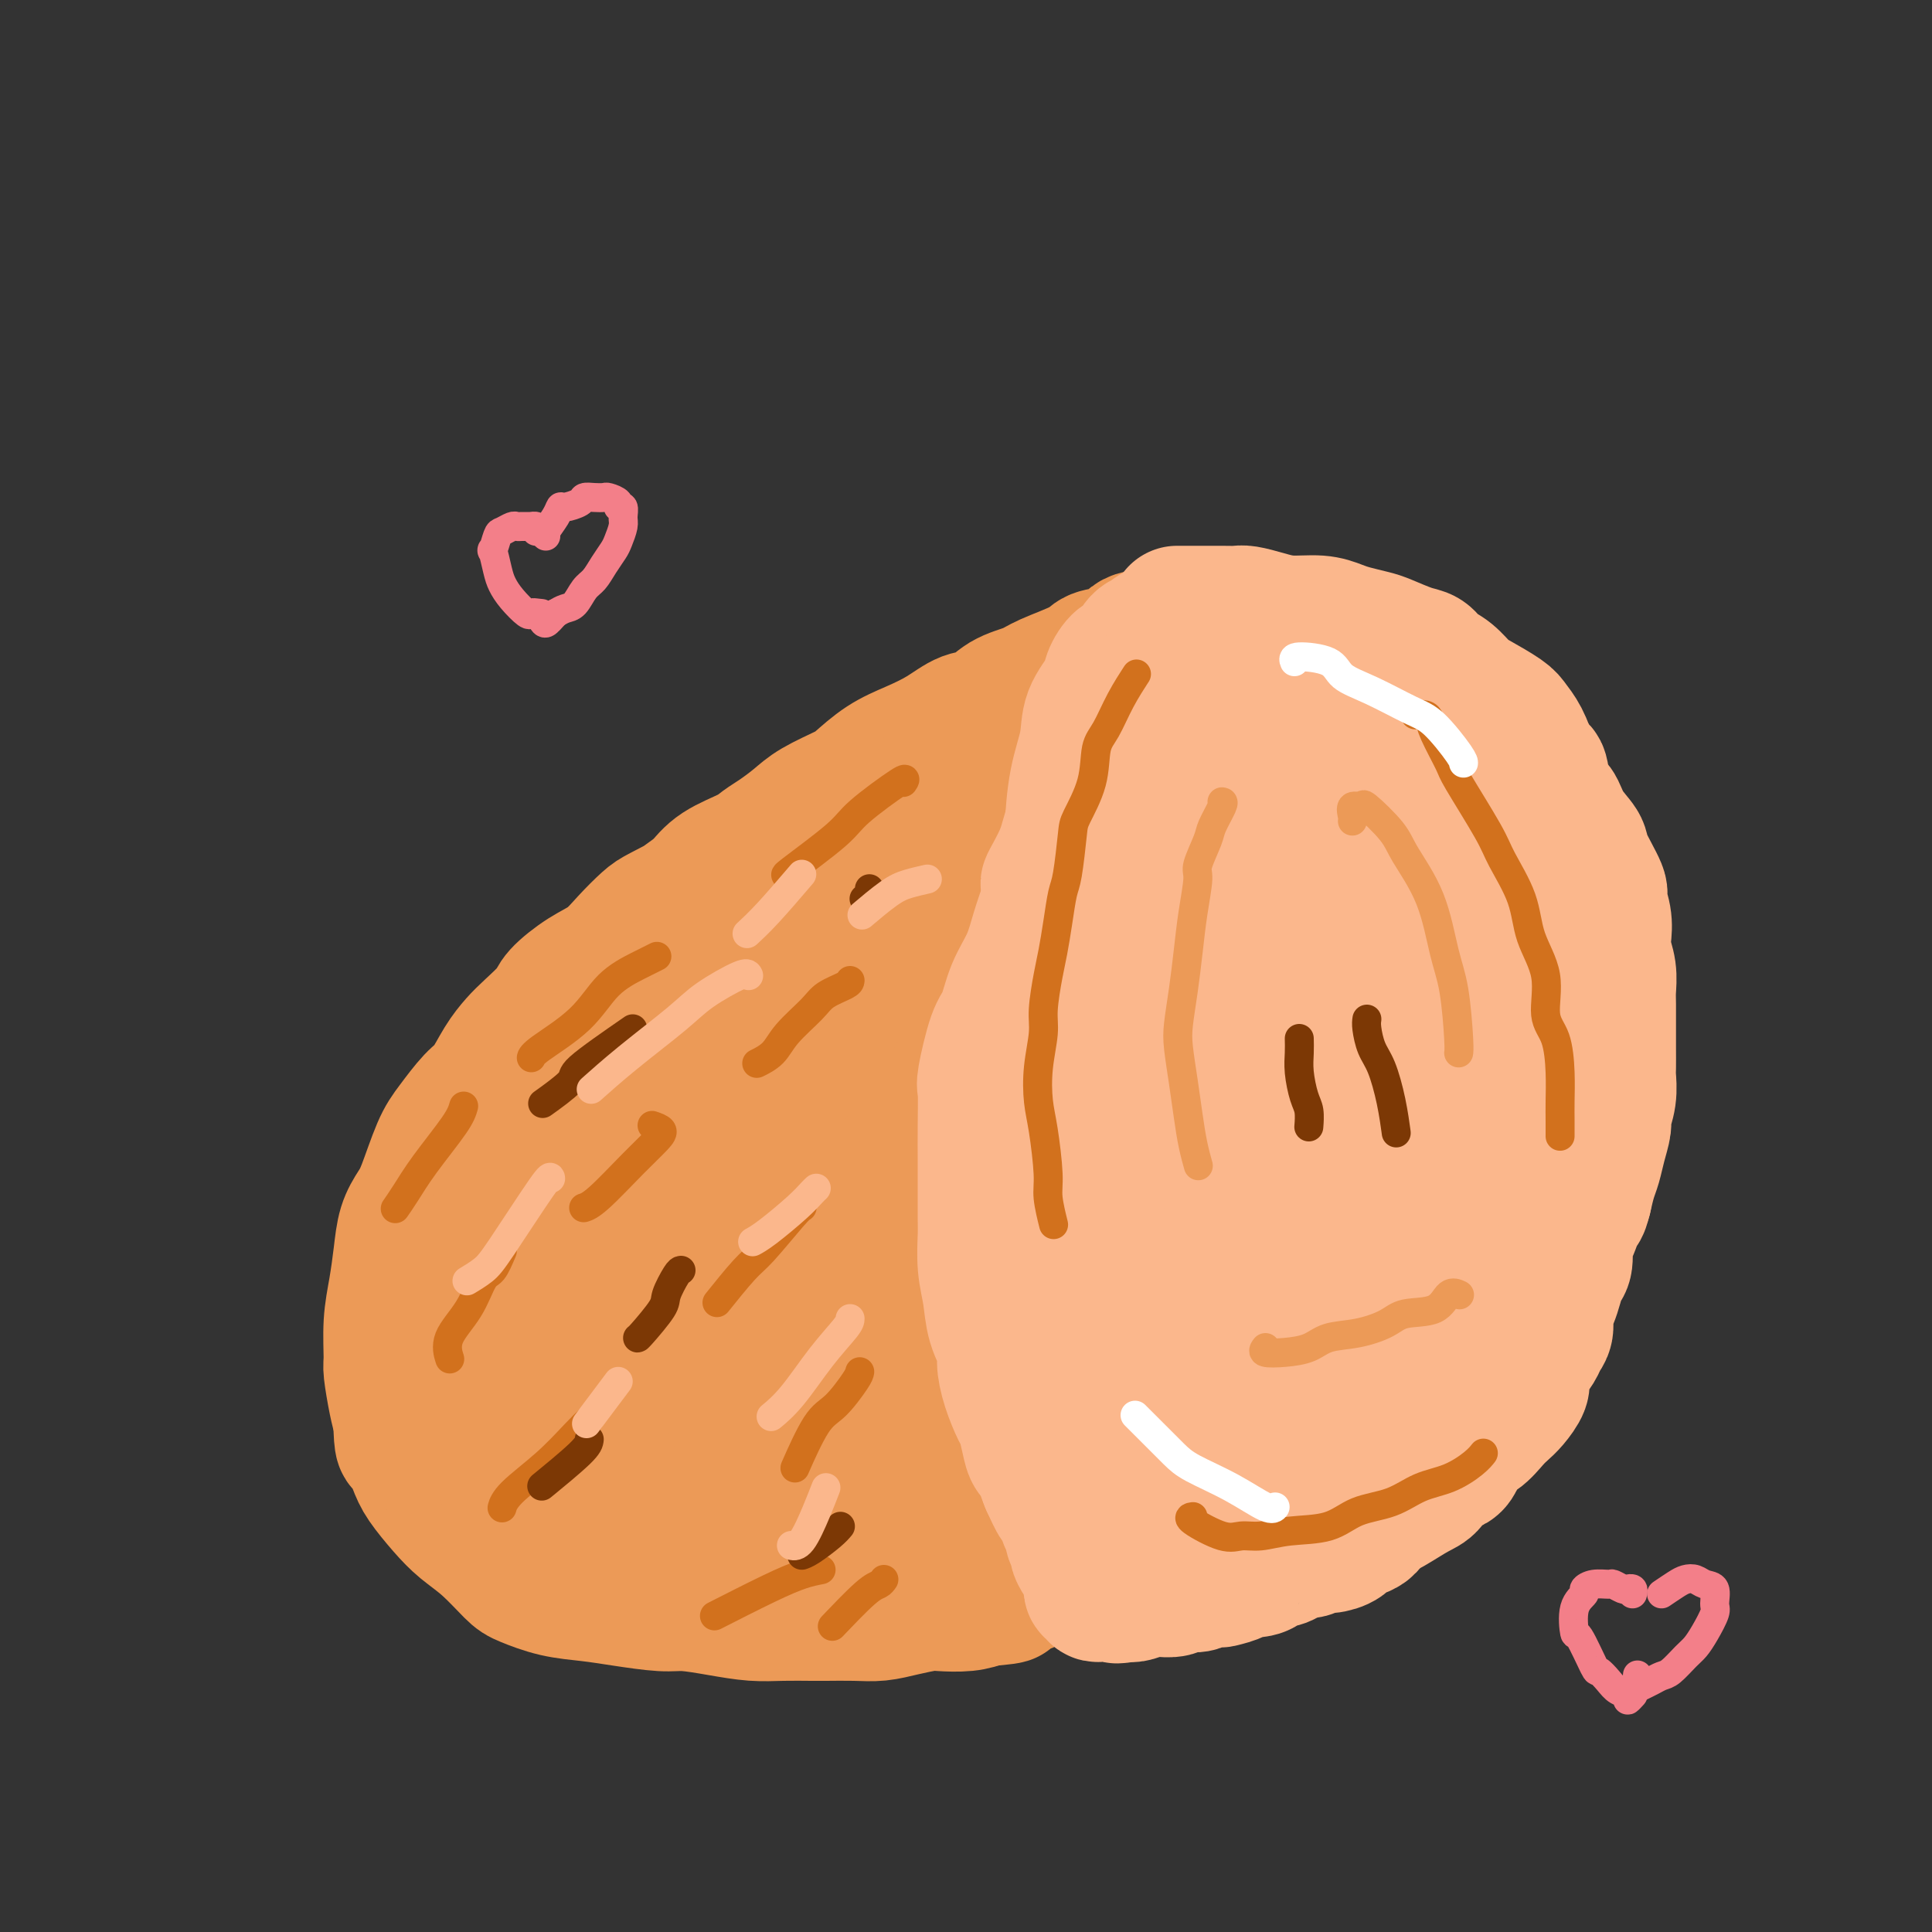 <svg viewBox='0 0 400 400' version='1.1' xmlns='http://www.w3.org/2000/svg' xmlns:xlink='http://www.w3.org/1999/xlink'><rect x="0" y="0" width="400" height="400" fill="#333333" stroke="none"/><g fill='none' stroke='#FBB78C' stroke-width='28' stroke-linecap='round' stroke-linejoin='round'><path d='M281,153c0.111,0.003 0.222,0.006 0,0c-0.222,-0.006 -0.777,-0.022 -1,0c-0.223,0.022 -0.112,0.081 -1,0c-0.888,-0.081 -2.773,-0.301 -4,0c-1.227,0.301 -1.796,1.122 -3,2c-1.204,0.878 -3.042,1.811 -5,3c-1.958,1.189 -4.035,2.634 -5,4c-0.965,1.366 -0.818,2.653 -2,4c-1.182,1.347 -3.694,2.756 -6,5c-2.306,2.244 -4.407,5.325 -6,8c-1.593,2.675 -2.678,4.946 -4,8c-1.322,3.054 -2.881,6.891 -4,10c-1.119,3.109 -1.799,5.490 -3,9c-1.201,3.510 -2.922,8.148 -4,12c-1.078,3.852 -1.511,6.918 -2,10c-0.489,3.082 -1.033,6.181 -1,10c0.033,3.819 0.643,8.360 1,11c0.357,2.640 0.462,3.379 1,6c0.538,2.621 1.509,7.123 3,11c1.491,3.877 3.503,7.130 5,10c1.497,2.870 2.478,5.357 4,8c1.522,2.643 3.583,5.440 5,7c1.417,1.560 2.189,1.881 4,3c1.811,1.119 4.660,3.034 7,4c2.340,0.966 4.170,0.983 6,1'/><path d='M266,299c4.237,1.099 6.329,-0.155 9,-1c2.671,-0.845 5.920,-1.283 8,-2c2.080,-0.717 2.991,-1.714 5,-3c2.009,-1.286 5.117,-2.861 8,-5c2.883,-2.139 5.540,-4.843 8,-7c2.460,-2.157 4.723,-3.767 7,-6c2.277,-2.233 4.570,-5.089 6,-7c1.430,-1.911 1.998,-2.877 3,-5c1.002,-2.123 2.437,-5.403 4,-9c1.563,-3.597 3.254,-7.513 4,-11c0.746,-3.487 0.549,-6.546 1,-10c0.451,-3.454 1.552,-7.302 2,-10c0.448,-2.698 0.244,-4.244 0,-7c-0.244,-2.756 -0.528,-6.720 -1,-10c-0.472,-3.280 -1.130,-5.876 -2,-9c-0.870,-3.124 -1.951,-6.776 -3,-10c-1.049,-3.224 -2.067,-6.021 -3,-8c-0.933,-1.979 -1.780,-3.140 -3,-5c-1.220,-1.860 -2.811,-4.420 -5,-7c-2.189,-2.580 -4.974,-5.179 -7,-7c-2.026,-1.821 -3.291,-2.864 -5,-4c-1.709,-1.136 -3.860,-2.366 -5,-3c-1.140,-0.634 -1.268,-0.671 -2,-1c-0.732,-0.329 -2.066,-0.951 -3,-1c-0.934,-0.049 -1.467,0.476 -2,1'/><path d='M290,152c-2.849,-1.166 -1.470,-0.080 -1,1c0.470,1.080 0.033,2.155 0,3c-0.033,0.845 0.339,1.459 1,3c0.661,1.541 1.610,4.008 2,8c0.390,3.992 0.222,9.509 0,13c-0.222,3.491 -0.498,4.957 -2,12c-1.502,7.043 -4.230,19.662 -6,27c-1.770,7.338 -2.580,9.393 -4,14c-1.420,4.607 -3.448,11.764 -5,17c-1.552,5.236 -2.626,8.550 -3,11c-0.374,2.450 -0.048,4.035 -2,6c-1.952,1.965 -6.182,4.310 -8,5c-1.818,0.690 -1.225,-0.275 -2,-2c-0.775,-1.725 -2.919,-4.212 -4,-9c-1.081,-4.788 -1.098,-11.879 -1,-16c0.098,-4.121 0.313,-5.274 2,-12c1.687,-6.726 4.847,-19.025 7,-26c2.153,-6.975 3.298,-8.627 5,-12c1.702,-3.373 3.961,-8.469 5,-11c1.039,-2.531 0.858,-2.498 1,-3c0.142,-0.502 0.607,-1.538 0,2c-0.607,3.538 -2.286,11.649 -3,17c-0.714,5.351 -0.461,7.941 -1,14c-0.539,6.059 -1.868,15.588 -3,23c-1.132,7.412 -2.066,12.706 -3,18'/><path d='M265,255c-1.952,14.165 -1.833,12.579 -2,13c-0.167,0.421 -0.620,2.849 -1,4c-0.380,1.151 -0.688,1.026 -1,-1c-0.312,-2.026 -0.628,-5.952 -1,-13c-0.372,-7.048 -0.801,-17.218 -1,-24c-0.199,-6.782 -0.168,-10.174 2,-18c2.168,-7.826 6.475,-20.084 9,-26c2.525,-5.916 3.270,-5.489 5,-7c1.730,-1.511 4.447,-4.960 6,-5c1.553,-0.040 1.943,3.330 2,6c0.057,2.670 -0.220,4.640 -1,13c-0.780,8.360 -2.063,23.109 -3,32c-0.937,8.891 -1.526,11.923 -2,17c-0.474,5.077 -0.832,12.199 -1,17c-0.168,4.801 -0.147,7.279 0,9c0.147,1.721 0.419,2.683 1,2c0.581,-0.683 1.472,-3.013 2,-7c0.528,-3.987 0.692,-9.632 2,-15c1.308,-5.368 3.760,-10.459 6,-16c2.240,-5.541 4.268,-11.532 6,-15c1.732,-3.468 3.169,-4.413 4,-5c0.831,-0.587 1.058,-0.817 1,1c-0.058,1.817 -0.400,5.682 -2,11c-1.600,5.318 -4.457,12.091 -6,18c-1.543,5.909 -1.771,10.955 -2,16'/><path d='M288,262c-1.656,8.832 -1.297,7.913 -1,9c0.297,1.087 0.533,4.179 1,6c0.467,1.821 1.166,2.372 2,1c0.834,-1.372 1.802,-4.665 3,-10c1.198,-5.335 2.625,-12.712 4,-18c1.375,-5.288 2.699,-8.487 4,-13c1.301,-4.513 2.581,-10.341 4,-14c1.419,-3.659 2.978,-5.150 4,-6c1.022,-0.850 1.507,-1.059 1,2c-0.507,3.059 -2.005,9.385 -3,14c-0.995,4.615 -1.486,7.520 -2,13c-0.514,5.480 -1.051,13.535 -1,17c0.051,3.465 0.692,2.341 1,2c0.308,-0.341 0.285,0.102 1,-3c0.715,-3.102 2.168,-9.749 3,-15c0.832,-5.251 1.042,-9.106 1,-16c-0.042,-6.894 -0.335,-16.825 -1,-25c-0.665,-8.175 -1.703,-14.593 -2,-19c-0.297,-4.407 0.148,-6.804 0,-8c-0.148,-1.196 -0.888,-1.191 -1,-1c-0.112,0.191 0.404,0.568 0,6c-0.404,5.432 -1.727,15.920 -2,22c-0.273,6.080 0.503,7.752 1,11c0.497,3.248 0.713,8.071 1,11c0.287,2.929 0.643,3.965 1,5'/><path d='M307,233c0.502,4.254 0.257,1.390 0,-1c-0.257,-2.390 -0.527,-4.307 -1,-8c-0.473,-3.693 -1.150,-9.161 -2,-15c-0.850,-5.839 -1.873,-12.048 -2,-17c-0.127,-4.952 0.642,-8.649 1,-11c0.358,-2.351 0.304,-3.358 1,-5c0.696,-1.642 2.140,-3.918 3,-4c0.860,-0.082 1.134,2.030 1,5c-0.134,2.970 -0.678,6.800 -1,12c-0.322,5.200 -0.422,11.772 -1,16c-0.578,4.228 -1.634,6.112 -3,10c-1.366,3.888 -3.043,9.781 -4,13c-0.957,3.219 -1.195,3.763 -2,5c-0.805,1.237 -2.176,3.166 -4,4c-1.824,0.834 -4.100,0.572 -5,0c-0.900,-0.572 -0.423,-1.454 -1,-3c-0.577,-1.546 -2.206,-3.754 -3,-6c-0.794,-2.246 -0.752,-4.528 -1,-8c-0.248,-3.472 -0.785,-8.135 -1,-10c-0.215,-1.865 -0.107,-0.933 0,0'/><path d='M278,151c-0.296,-0.884 -0.592,-1.767 -1,-2c-0.408,-0.233 -0.927,0.185 -1,0c-0.073,-0.185 0.300,-0.975 0,-1c-0.300,-0.025 -1.271,0.713 -2,1c-0.729,0.287 -1.214,0.123 -2,0c-0.786,-0.123 -1.872,-0.203 -3,0c-1.128,0.203 -2.299,0.691 -3,1c-0.701,0.309 -0.931,0.440 -2,1c-1.069,0.560 -2.977,1.548 -4,2c-1.023,0.452 -1.160,0.368 -2,1c-0.840,0.632 -2.383,1.980 -4,3c-1.617,1.020 -3.306,1.711 -5,3c-1.694,1.289 -3.391,3.174 -5,5c-1.609,1.826 -3.128,3.591 -4,5c-0.872,1.409 -1.096,2.460 -2,4c-0.904,1.540 -2.488,3.569 -4,6c-1.512,2.431 -2.950,5.263 -4,7c-1.050,1.737 -1.710,2.378 -3,5c-1.290,2.622 -3.209,7.224 -4,10c-0.791,2.776 -0.455,3.724 -1,6c-0.545,2.276 -1.971,5.878 -3,9c-1.029,3.122 -1.662,5.764 -2,8c-0.338,2.236 -0.382,4.068 -1,7c-0.618,2.932 -1.809,6.966 -3,11'/><path d='M213,243c-1.548,7.056 -0.419,4.196 0,5c0.419,0.804 0.128,5.272 0,9c-0.128,3.728 -0.094,6.716 0,9c0.094,2.284 0.247,3.866 1,6c0.753,2.134 2.105,4.822 3,7c0.895,2.178 1.333,3.847 2,6c0.667,2.153 1.564,4.790 3,7c1.436,2.210 3.411,3.994 5,5c1.589,1.006 2.793,1.236 4,2c1.207,0.764 2.418,2.062 4,3c1.582,0.938 3.536,1.516 5,2c1.464,0.484 2.437,0.874 4,1c1.563,0.126 3.715,-0.011 5,0c1.285,0.011 1.703,0.172 3,0c1.297,-0.172 3.473,-0.676 5,-1c1.527,-0.324 2.405,-0.468 3,-1c0.595,-0.532 0.908,-1.451 2,-2c1.092,-0.549 2.963,-0.728 4,-1c1.037,-0.272 1.241,-0.637 2,-1c0.759,-0.363 2.072,-0.723 3,-1c0.928,-0.277 1.470,-0.472 2,-1c0.530,-0.528 1.049,-1.389 2,-2c0.951,-0.611 2.333,-0.972 3,-1c0.667,-0.028 0.619,0.278 1,0c0.381,-0.278 1.190,-1.139 2,-2'/><path d='M281,292c4.672,-2.194 1.851,-1.180 1,-1c-0.851,0.180 0.266,-0.473 1,-1c0.734,-0.527 1.084,-0.928 1,-1c-0.084,-0.072 -0.603,0.184 -1,1c-0.397,0.816 -0.672,2.194 -1,3c-0.328,0.806 -0.709,1.042 -1,1c-0.291,-0.042 -0.493,-0.362 -1,0c-0.507,0.362 -1.320,1.406 -2,2c-0.680,0.594 -1.229,0.736 -2,1c-0.771,0.264 -1.765,0.648 -3,1c-1.235,0.352 -2.711,0.672 -4,1c-1.289,0.328 -2.393,0.663 -4,1c-1.607,0.337 -3.719,0.675 -5,1c-1.281,0.325 -1.732,0.638 -2,1c-0.268,0.362 -0.355,0.773 -1,1c-0.645,0.227 -1.850,0.271 -3,0c-1.150,-0.271 -2.245,-0.857 -3,-1c-0.755,-0.143 -1.172,0.158 -2,0c-0.828,-0.158 -2.069,-0.773 -3,-1c-0.931,-0.227 -1.552,-0.065 -2,0c-0.448,0.065 -0.724,0.032 -1,0'/><path d='M243,301c-2.667,-0.067 -2.334,0.766 -3,1c-0.666,0.234 -2.332,-0.130 -4,0c-1.668,0.130 -3.337,0.756 -4,1c-0.663,0.244 -0.319,0.107 -1,0c-0.681,-0.107 -2.388,-0.183 -3,0c-0.612,0.183 -0.131,0.627 0,1c0.131,0.373 -0.089,0.676 0,1c0.089,0.324 0.488,0.669 1,1c0.512,0.331 1.139,0.649 2,1c0.861,0.351 1.957,0.735 3,1c1.043,0.265 2.032,0.413 3,1c0.968,0.587 1.914,1.615 3,2c1.086,0.385 2.313,0.129 3,0c0.687,-0.129 0.834,-0.129 2,0c1.166,0.129 3.350,0.386 5,0c1.650,-0.386 2.765,-1.417 4,-2c1.235,-0.583 2.589,-0.720 4,-1c1.411,-0.280 2.879,-0.704 4,-1c1.121,-0.296 1.893,-0.464 3,-1c1.107,-0.536 2.547,-1.439 4,-2c1.453,-0.561 2.920,-0.780 4,-1c1.080,-0.220 1.774,-0.440 3,-1c1.226,-0.560 2.984,-1.458 4,-2c1.016,-0.542 1.290,-0.726 2,-1c0.710,-0.274 1.855,-0.637 3,-1'/><path d='M285,298c5.953,-2.402 3.337,-1.905 3,-2c-0.337,-0.095 1.605,-0.780 3,-2c1.395,-1.220 2.241,-2.973 3,-4c0.759,-1.027 1.430,-1.328 2,-2c0.570,-0.672 1.040,-1.715 2,-3c0.960,-1.285 2.411,-2.812 3,-4c0.589,-1.188 0.318,-2.036 1,-3c0.682,-0.964 2.318,-2.043 3,-3c0.682,-0.957 0.411,-1.792 1,-3c0.589,-1.208 2.038,-2.791 3,-4c0.962,-1.209 1.439,-2.046 2,-3c0.561,-0.954 1.208,-2.025 2,-3c0.792,-0.975 1.730,-1.855 2,-3c0.270,-1.145 -0.128,-2.554 0,-4c0.128,-1.446 0.782,-2.927 1,-5c0.218,-2.073 -0.000,-4.738 0,-6c0.000,-1.262 0.219,-1.121 0,-3c-0.219,-1.879 -0.874,-5.779 -1,-8c-0.126,-2.221 0.279,-2.764 0,-4c-0.279,-1.236 -1.241,-3.164 -2,-5c-0.759,-1.836 -1.314,-3.580 -2,-5c-0.686,-1.420 -1.504,-2.515 -2,-4c-0.496,-1.485 -0.672,-3.361 -1,-4c-0.328,-0.639 -0.808,-0.040 -1,0c-0.192,0.040 -0.096,-0.480 0,-1'/><path d='M307,210c-0.994,-2.972 0.521,-0.900 1,0c0.479,0.900 -0.078,0.630 0,1c0.078,0.370 0.792,1.379 1,2c0.208,0.621 -0.089,0.854 0,1c0.089,0.146 0.563,0.206 1,1c0.437,0.794 0.837,2.321 1,3c0.163,0.679 0.090,0.511 0,2c-0.090,1.489 -0.196,4.636 0,6c0.196,1.364 0.693,0.947 1,2c0.307,1.053 0.422,3.578 1,6c0.578,2.422 1.619,4.741 2,6c0.381,1.259 0.102,1.458 0,3c-0.102,1.542 -0.027,4.427 0,6c0.027,1.573 0.007,1.835 0,3c-0.007,1.165 -0.001,3.235 0,5c0.001,1.765 -0.003,3.227 0,4c0.003,0.773 0.012,0.859 0,2c-0.012,1.141 -0.045,3.339 0,5c0.045,1.661 0.167,2.784 0,4c-0.167,1.216 -0.624,2.523 -1,4c-0.376,1.477 -0.670,3.122 -1,4c-0.330,0.878 -0.697,0.988 -1,2c-0.303,1.012 -0.543,2.926 -1,4c-0.457,1.074 -1.131,1.307 -2,2c-0.869,0.693 -1.935,1.847 -3,3'/><path d='M306,291c-2.008,3.497 -2.528,2.741 -3,3c-0.472,0.259 -0.896,1.533 -2,3c-1.104,1.467 -2.889,3.127 -4,4c-1.111,0.873 -1.547,0.959 -3,2c-1.453,1.041 -3.924,3.036 -6,4c-2.076,0.964 -3.757,0.897 -5,1c-1.243,0.103 -2.047,0.375 -4,1c-1.953,0.625 -5.056,1.604 -7,2c-1.944,0.396 -2.728,0.209 -4,0c-1.272,-0.209 -3.032,-0.441 -5,-1c-1.968,-0.559 -4.145,-1.447 -5,-2c-0.855,-0.553 -0.390,-0.772 -1,-1c-0.610,-0.228 -2.296,-0.466 -4,-1c-1.704,-0.534 -3.427,-1.364 -5,-2c-1.573,-0.636 -2.996,-1.076 -4,-2c-1.004,-0.924 -1.591,-2.331 -2,-3c-0.409,-0.669 -0.642,-0.600 -1,-1c-0.358,-0.400 -0.842,-1.270 -1,-2c-0.158,-0.730 0.009,-1.319 0,-2c-0.009,-0.681 -0.195,-1.452 0,-2c0.195,-0.548 0.770,-0.871 1,-1c0.230,-0.129 0.115,-0.065 0,0'/></g>
<g fill='none' stroke='#EC9A57' stroke-width='28' stroke-linecap='round' stroke-linejoin='round'><path d='M249,138c-0.235,-0.210 -0.471,-0.420 -1,0c-0.529,0.420 -1.353,1.468 -2,2c-0.647,0.532 -1.117,0.546 -2,1c-0.883,0.454 -2.180,1.346 -3,2c-0.820,0.654 -1.164,1.070 -2,2c-0.836,0.930 -2.166,2.375 -3,3c-0.834,0.625 -1.173,0.429 -2,1c-0.827,0.571 -2.141,1.909 -3,3c-0.859,1.091 -1.264,1.935 -2,3c-0.736,1.065 -1.802,2.350 -3,4c-1.198,1.650 -2.526,3.665 -3,5c-0.474,1.335 -0.092,1.992 -1,3c-0.908,1.008 -3.106,2.369 -4,4c-0.894,1.631 -0.485,3.534 -1,5c-0.515,1.466 -1.954,2.495 -3,4c-1.046,1.505 -1.698,3.486 -2,5c-0.302,1.514 -0.253,2.562 -1,4c-0.747,1.438 -2.289,3.265 -3,5c-0.711,1.735 -0.591,3.379 -1,5c-0.409,1.621 -1.349,3.220 -2,5c-0.651,1.780 -1.014,3.742 -1,5c0.014,1.258 0.406,1.811 0,3c-0.406,1.189 -1.609,3.012 -2,5c-0.391,1.988 0.031,4.139 0,6c-0.031,1.861 -0.516,3.430 -1,5'/><path d='M201,228c-0.558,4.910 0.047,5.186 0,6c-0.047,0.814 -0.745,2.165 -1,4c-0.255,1.835 -0.069,4.155 0,6c0.069,1.845 0.019,3.217 0,5c-0.019,1.783 -0.006,3.977 0,6c0.006,2.023 0.004,3.874 0,5c-0.004,1.126 -0.012,1.528 0,3c0.012,1.472 0.044,4.015 0,6c-0.044,1.985 -0.165,3.414 0,5c0.165,1.586 0.617,3.330 1,5c0.383,1.670 0.698,3.266 1,4c0.302,0.734 0.592,0.605 1,2c0.408,1.395 0.936,4.312 1,6c0.064,1.688 -0.334,2.145 0,3c0.334,0.855 1.402,2.107 2,3c0.598,0.893 0.728,1.428 1,2c0.272,0.572 0.688,1.180 1,2c0.312,0.820 0.521,1.850 1,3c0.479,1.150 1.227,2.420 2,3c0.773,0.580 1.572,0.470 2,1c0.428,0.530 0.485,1.700 1,2c0.515,0.300 1.489,-0.270 2,0c0.511,0.270 0.561,1.380 1,2c0.439,0.620 1.268,0.748 2,1c0.732,0.252 1.366,0.626 2,1'/><path d='M221,314c1.682,1.549 0.888,1.921 1,2c0.112,0.079 1.129,-0.136 2,0c0.871,0.136 1.596,0.621 2,1c0.404,0.379 0.487,0.651 1,1c0.513,0.349 1.457,0.774 2,1c0.543,0.226 0.685,0.253 1,0c0.315,-0.253 0.804,-0.787 1,-1c0.196,-0.213 0.098,-0.107 0,0'/><path d='M241,131c-1.948,0.365 -3.896,0.730 -5,1c-1.104,0.270 -1.363,0.446 -2,1c-0.637,0.554 -1.652,1.486 -3,2c-1.348,0.514 -3.028,0.612 -4,1c-0.972,0.388 -1.235,1.068 -3,2c-1.765,0.932 -5.030,2.118 -7,3c-1.970,0.882 -2.643,1.461 -4,2c-1.357,0.539 -3.397,1.040 -5,2c-1.603,0.960 -2.769,2.380 -4,3c-1.231,0.620 -2.525,0.439 -4,1c-1.475,0.561 -3.130,1.865 -5,3c-1.870,1.135 -3.957,2.103 -6,3c-2.043,0.897 -4.044,1.723 -6,3c-1.956,1.277 -3.867,3.003 -5,4c-1.133,0.997 -1.486,1.264 -3,2c-1.514,0.736 -4.187,1.940 -6,3c-1.813,1.060 -2.764,1.977 -4,3c-1.236,1.023 -2.757,2.153 -4,3c-1.243,0.847 -2.210,1.413 -3,2c-0.790,0.587 -1.405,1.197 -3,2c-1.595,0.803 -4.170,1.801 -6,3c-1.830,1.199 -2.915,2.600 -4,4'/><path d='M145,184c-6.577,4.599 -4.018,3.098 -4,3c0.018,-0.098 -2.503,1.207 -4,2c-1.497,0.793 -1.970,1.073 -3,2c-1.030,0.927 -2.616,2.501 -4,4c-1.384,1.499 -2.566,2.922 -4,4c-1.434,1.078 -3.122,1.810 -5,3c-1.878,1.190 -3.948,2.837 -5,4c-1.052,1.163 -1.086,1.841 -2,3c-0.914,1.159 -2.708,2.797 -4,4c-1.292,1.203 -2.082,1.970 -3,3c-0.918,1.030 -1.964,2.322 -3,4c-1.036,1.678 -2.063,3.741 -3,5c-0.937,1.259 -1.784,1.715 -3,3c-1.216,1.285 -2.802,3.398 -4,5c-1.198,1.602 -2.009,2.691 -3,5c-0.991,2.309 -2.163,5.837 -3,8c-0.837,2.163 -1.338,2.960 -2,4c-0.662,1.040 -1.484,2.324 -2,4c-0.516,1.676 -0.728,3.744 -1,6c-0.272,2.256 -0.606,4.701 -1,7c-0.394,2.299 -0.849,4.453 -1,7c-0.151,2.547 0.001,5.487 0,7c-0.001,1.513 -0.154,1.600 0,3c0.154,1.400 0.615,4.114 1,6c0.385,1.886 0.692,2.943 1,4'/><path d='M83,294c0.124,6.197 0.433,4.688 1,5c0.567,0.312 1.392,2.444 2,4c0.608,1.556 0.999,2.536 2,4c1.001,1.464 2.611,3.414 4,5c1.389,1.586 2.557,2.810 4,4c1.443,1.190 3.161,2.346 5,4c1.839,1.654 3.801,3.805 5,5c1.199,1.195 1.637,1.434 3,2c1.363,0.566 3.653,1.457 6,2c2.347,0.543 4.751,0.737 7,1c2.249,0.263 4.344,0.596 7,1c2.656,0.404 5.874,0.879 8,1c2.126,0.121 3.161,-0.111 5,0c1.839,0.111 4.481,0.566 7,1c2.519,0.434 4.914,0.848 7,1c2.086,0.152 3.863,0.041 6,0c2.137,-0.041 4.636,-0.014 6,0c1.364,0.014 1.594,0.014 3,0c1.406,-0.014 3.988,-0.042 6,0c2.012,0.042 3.455,0.156 5,0c1.545,-0.156 3.193,-0.580 5,-1c1.807,-0.420 3.773,-0.834 5,-1c1.227,-0.166 1.715,-0.083 3,0c1.285,0.083 3.367,0.167 5,0c1.633,-0.167 2.816,-0.583 4,-1'/><path d='M204,331c7.960,-0.639 3.858,-0.735 3,-1c-0.858,-0.265 1.526,-0.698 3,-1c1.474,-0.302 2.039,-0.473 3,-1c0.961,-0.527 2.319,-1.409 3,-2c0.681,-0.591 0.684,-0.890 1,-1c0.316,-0.110 0.945,-0.030 2,0c1.055,0.030 2.537,0.009 3,0c0.463,-0.009 -0.092,-0.007 0,0c0.092,0.007 0.831,0.018 1,0c0.169,-0.018 -0.231,-0.064 -1,0c-0.769,0.064 -1.906,0.238 -3,0c-1.094,-0.238 -2.145,-0.889 -3,-1c-0.855,-0.111 -1.515,0.318 -3,0c-1.485,-0.318 -3.797,-1.381 -5,-2c-1.203,-0.619 -1.298,-0.792 -2,-1c-0.702,-0.208 -2.010,-0.452 -3,-1c-0.990,-0.548 -1.662,-1.401 -3,-2c-1.338,-0.599 -3.342,-0.945 -5,-2c-1.658,-1.055 -2.970,-2.819 -4,-4c-1.030,-1.181 -1.777,-1.780 -3,-3c-1.223,-1.220 -2.921,-3.063 -4,-5c-1.079,-1.937 -1.540,-3.969 -2,-6'/><path d='M182,298c-2.310,-2.974 -1.587,-1.409 -2,-4c-0.413,-2.591 -1.964,-9.338 -3,-13c-1.036,-3.662 -1.556,-4.239 -2,-7c-0.444,-2.761 -0.810,-7.707 -1,-12c-0.190,-4.293 -0.202,-7.933 0,-12c0.202,-4.067 0.618,-8.563 1,-13c0.382,-4.437 0.731,-8.817 1,-12c0.269,-3.183 0.457,-5.171 1,-8c0.543,-2.829 1.441,-6.501 3,-11c1.559,-4.499 3.778,-9.826 5,-13c1.222,-3.174 1.447,-4.194 4,-8c2.553,-3.806 7.433,-10.396 10,-14c2.567,-3.604 2.821,-4.220 4,-6c1.179,-1.780 3.281,-4.724 5,-7c1.719,-2.276 3.053,-3.884 4,-5c0.947,-1.116 1.507,-1.738 3,-3c1.493,-1.262 3.919,-3.162 5,-4c1.081,-0.838 0.817,-0.613 1,-1c0.183,-0.387 0.812,-1.384 1,-2c0.188,-0.616 -0.063,-0.850 0,-1c0.063,-0.150 0.442,-0.214 -1,1c-1.442,1.214 -4.706,3.707 -7,5c-2.294,1.293 -3.618,1.387 -6,3c-2.382,1.613 -5.824,4.747 -10,8c-4.176,3.253 -9.088,6.627 -14,10'/><path d='M184,169c-7.329,4.922 -6.652,4.228 -9,6c-2.348,1.772 -7.722,6.011 -12,9c-4.278,2.989 -7.461,4.730 -10,7c-2.539,2.270 -4.432,5.071 -7,8c-2.568,2.929 -5.809,5.985 -8,8c-2.191,2.015 -3.331,2.987 -6,5c-2.669,2.013 -6.866,5.066 -10,8c-3.134,2.934 -5.204,5.749 -7,8c-1.796,2.251 -3.316,3.940 -5,6c-1.684,2.060 -3.531,4.492 -4,6c-0.469,1.508 0.441,2.091 0,4c-0.441,1.909 -2.234,5.143 -3,8c-0.766,2.857 -0.507,5.337 -1,8c-0.493,2.663 -1.738,5.509 -2,9c-0.262,3.491 0.458,7.626 1,10c0.542,2.374 0.904,2.985 1,5c0.096,2.015 -0.076,5.433 0,8c0.076,2.567 0.401,4.282 1,7c0.599,2.718 1.474,6.440 2,9c0.526,2.560 0.703,3.958 1,5c0.297,1.042 0.715,1.730 2,3c1.285,1.270 3.437,3.124 6,4c2.563,0.876 5.536,0.774 8,1c2.464,0.226 4.418,0.779 7,1c2.582,0.221 5.791,0.111 9,0'/><path d='M138,322c4.630,0.152 4.206,-0.467 6,-1c1.794,-0.533 5.807,-0.978 9,-2c3.193,-1.022 5.568,-2.620 8,-4c2.432,-1.380 4.922,-2.542 7,-4c2.078,-1.458 3.746,-3.210 5,-4c1.254,-0.790 2.095,-0.616 3,-1c0.905,-0.384 1.873,-1.325 3,-2c1.127,-0.675 2.413,-1.083 3,-1c0.587,0.083 0.477,0.659 1,1c0.523,0.341 1.681,0.449 2,1c0.319,0.551 -0.201,1.545 0,2c0.201,0.455 1.122,0.371 1,1c-0.122,0.629 -1.288,1.973 -2,3c-0.712,1.027 -0.970,1.739 -2,3c-1.030,1.261 -2.832,3.073 -4,4c-1.168,0.927 -1.701,0.970 -3,2c-1.299,1.030 -3.363,3.047 -5,4c-1.637,0.953 -2.845,0.841 -4,1c-1.155,0.159 -2.255,0.591 -4,0c-1.745,-0.591 -4.134,-2.203 -6,-3c-1.866,-0.797 -3.207,-0.780 -5,-2c-1.793,-1.220 -4.037,-3.678 -6,-6c-1.963,-2.322 -3.644,-4.510 -5,-7c-1.356,-2.490 -2.387,-5.283 -3,-9c-0.613,-3.717 -0.806,-8.359 -1,-13'/><path d='M136,285c-0.714,-4.845 -0.500,-5.957 0,-9c0.500,-3.043 1.287,-8.019 3,-13c1.713,-4.981 4.351,-9.969 6,-13c1.649,-3.031 2.309,-4.104 5,-8c2.691,-3.896 7.415,-10.613 10,-14c2.585,-3.387 3.033,-3.444 4,-5c0.967,-1.556 2.453,-4.611 4,-7c1.547,-2.389 3.156,-4.113 4,-5c0.844,-0.887 0.923,-0.936 1,-1c0.077,-0.064 0.151,-0.143 0,0c-0.151,0.143 -0.528,0.508 -2,2c-1.472,1.492 -4.038,4.110 -7,8c-2.962,3.890 -6.319,9.050 -10,15c-3.681,5.950 -7.688,12.689 -12,20c-4.312,7.311 -8.931,15.195 -12,21c-3.069,5.805 -4.588,9.530 -6,14c-1.412,4.470 -2.718,9.686 -3,13c-0.282,3.314 0.461,4.727 1,6c0.539,1.273 0.875,2.406 2,2c1.125,-0.406 3.041,-2.349 4,-4c0.959,-1.651 0.961,-3.009 1,-6c0.039,-2.991 0.113,-7.616 0,-13c-0.113,-5.384 -0.415,-11.526 -1,-16c-0.585,-4.474 -1.453,-7.278 -2,-12c-0.547,-4.722 -0.774,-11.361 -1,-18'/><path d='M125,242c-0.666,-10.043 -0.332,-5.650 0,-6c0.332,-0.350 0.662,-5.443 1,-8c0.338,-2.557 0.684,-2.577 1,-3c0.316,-0.423 0.604,-1.250 0,1c-0.604,2.250 -2.099,7.578 -3,11c-0.901,3.422 -1.209,4.939 -2,9c-0.791,4.061 -2.065,10.668 -2,17c0.065,6.332 1.468,12.390 2,16c0.532,3.610 0.192,4.771 2,7c1.808,2.229 5.765,5.526 8,7c2.235,1.474 2.749,1.124 4,0c1.251,-1.124 3.239,-3.023 5,-6c1.761,-2.977 3.294,-7.030 5,-12c1.706,-4.970 3.584,-10.855 5,-17c1.416,-6.145 2.369,-12.551 3,-17c0.631,-4.449 0.941,-6.941 1,-10c0.059,-3.059 -0.133,-6.686 0,-9c0.133,-2.314 0.593,-3.315 0,-4c-0.593,-0.685 -2.237,-1.054 -3,0c-0.763,1.054 -0.643,3.530 -1,6c-0.357,2.470 -1.190,4.932 -2,9c-0.810,4.068 -1.599,9.740 -2,17c-0.401,7.260 -0.416,16.109 0,22c0.416,5.891 1.262,8.826 3,13c1.738,4.174 4.369,9.587 7,15'/><path d='M157,300c2.044,4.926 2.153,3.242 3,3c0.847,-0.242 2.431,0.960 4,1c1.569,0.040 3.124,-1.081 4,-2c0.876,-0.919 1.074,-1.634 2,-4c0.926,-2.366 2.581,-6.382 3,-10c0.419,-3.618 -0.396,-6.838 -2,-11c-1.604,-4.162 -3.995,-9.265 -6,-14c-2.005,-4.735 -3.623,-9.103 -5,-12c-1.377,-2.897 -2.511,-4.324 -4,-6c-1.489,-1.676 -3.332,-3.602 -5,-4c-1.668,-0.398 -3.162,0.733 -4,3c-0.838,2.267 -1.020,5.669 -1,10c0.020,4.331 0.243,9.589 1,16c0.757,6.411 2.049,13.973 4,20c1.951,6.027 4.563,10.519 6,13c1.437,2.481 1.701,2.952 3,4c1.299,1.048 3.635,2.673 6,2c2.365,-0.673 4.760,-3.645 6,-6c1.240,-2.355 1.324,-4.092 2,-8c0.676,-3.908 1.945,-9.985 2,-16c0.055,-6.015 -1.104,-11.968 -2,-17c-0.896,-5.032 -1.529,-9.143 -3,-12c-1.471,-2.857 -3.781,-4.462 -6,-6c-2.219,-1.538 -4.348,-3.011 -6,-4c-1.652,-0.989 -2.826,-1.495 -4,-2'/><path d='M155,238c-3.704,-2.196 -4.962,-1.686 -6,-2c-1.038,-0.314 -1.854,-1.451 -2,-3c-0.146,-1.549 0.379,-3.510 1,-5c0.621,-1.490 1.338,-2.509 2,-4c0.662,-1.491 1.270,-3.453 2,-6c0.730,-2.547 1.582,-5.677 3,-8c1.418,-2.323 3.404,-3.838 5,-6c1.596,-2.162 2.803,-4.970 4,-7c1.197,-2.030 2.383,-3.283 4,-5c1.617,-1.717 3.666,-3.900 6,-6c2.334,-2.100 4.955,-4.118 7,-6c2.045,-1.882 3.515,-3.629 5,-5c1.485,-1.371 2.986,-2.368 4,-3c1.014,-0.632 1.542,-0.901 2,-1c0.458,-0.099 0.845,-0.028 1,0c0.155,0.028 0.077,0.014 0,0'/></g>
<g fill='none' stroke='#FBB78C' stroke-width='28' stroke-linecap='round' stroke-linejoin='round'><path d='M244,127c0.087,0.000 0.173,0.000 0,0c-0.173,-0.000 -0.606,-0.001 0,0c0.606,0.001 2.251,0.003 4,0c1.749,-0.003 3.603,-0.011 5,0c1.397,0.011 2.337,0.041 3,0c0.663,-0.041 1.048,-0.151 2,0c0.952,0.151 2.469,0.565 4,1c1.531,0.435 3.075,0.890 5,1c1.925,0.110 4.232,-0.126 6,0c1.768,0.126 2.998,0.615 4,1c1.002,0.385 1.777,0.665 3,1c1.223,0.335 2.893,0.723 4,1c1.107,0.277 1.650,0.443 3,1c1.350,0.557 3.506,1.504 5,2c1.494,0.496 2.326,0.540 3,1c0.674,0.460 1.189,1.334 2,2c0.811,0.666 1.918,1.122 3,2c1.082,0.878 2.138,2.176 3,3c0.862,0.824 1.529,1.174 3,2c1.471,0.826 3.745,2.129 5,3c1.255,0.871 1.492,1.312 2,2c0.508,0.688 1.288,1.625 2,3c0.712,1.375 1.356,3.187 2,5'/><path d='M317,158c1.348,1.716 1.717,1.005 2,2c0.283,0.995 0.479,3.694 1,5c0.521,1.306 1.367,1.219 2,2c0.633,0.781 1.055,2.430 2,4c0.945,1.570 2.415,3.059 3,4c0.585,0.941 0.287,1.333 1,3c0.713,1.667 2.439,4.609 3,6c0.561,1.391 -0.042,1.232 0,2c0.042,0.768 0.729,2.464 1,4c0.271,1.536 0.125,2.912 0,4c-0.125,1.088 -0.230,1.887 0,3c0.230,1.113 0.794,2.541 1,4c0.206,1.459 0.055,2.951 0,4c-0.055,1.049 -0.015,1.655 0,3c0.015,1.345 0.005,3.430 0,5c-0.005,1.570 -0.005,2.627 0,4c0.005,1.373 0.016,3.062 0,4c-0.016,0.938 -0.060,1.125 0,2c0.060,0.875 0.223,2.440 0,4c-0.223,1.560 -0.833,3.116 -1,4c-0.167,0.884 0.110,1.096 0,2c-0.110,0.904 -0.607,2.500 -1,4c-0.393,1.500 -0.683,2.904 -1,4c-0.317,1.096 -0.662,1.885 -1,3c-0.338,1.115 -0.669,2.558 -1,4'/><path d='M328,248c-0.896,3.415 -0.635,1.452 -1,2c-0.365,0.548 -1.355,3.606 -2,5c-0.645,1.394 -0.946,1.125 -1,2c-0.054,0.875 0.139,2.895 0,4c-0.139,1.105 -0.611,1.297 -1,2c-0.389,0.703 -0.696,1.918 -1,3c-0.304,1.082 -0.605,2.032 -1,3c-0.395,0.968 -0.883,1.953 -1,3c-0.117,1.047 0.136,2.157 0,3c-0.136,0.843 -0.662,1.418 -1,2c-0.338,0.582 -0.489,1.171 -1,2c-0.511,0.829 -1.383,1.899 -2,3c-0.617,1.101 -0.980,2.233 -1,3c-0.020,0.767 0.301,1.168 0,2c-0.301,0.832 -1.225,2.093 -2,3c-0.775,0.907 -1.400,1.459 -2,2c-0.600,0.541 -1.176,1.070 -2,2c-0.824,0.930 -1.897,2.259 -3,3c-1.103,0.741 -2.236,0.893 -3,2c-0.764,1.107 -1.159,3.168 -2,4c-0.841,0.832 -2.129,0.436 -3,1c-0.871,0.564 -1.326,2.089 -2,3c-0.674,0.911 -1.566,1.207 -3,2c-1.434,0.793 -3.410,2.084 -5,3c-1.590,0.916 -2.795,1.458 -4,2'/><path d='M284,314c-4.552,4.133 -1.432,2.465 -1,2c0.432,-0.465 -1.824,0.272 -3,1c-1.176,0.728 -1.274,1.448 -2,2c-0.726,0.552 -2.081,0.935 -3,1c-0.919,0.065 -1.401,-0.189 -2,0c-0.599,0.189 -1.316,0.820 -2,1c-0.684,0.180 -1.335,-0.093 -2,0c-0.665,0.093 -1.346,0.551 -2,1c-0.654,0.449 -1.283,0.890 -2,1c-0.717,0.110 -1.524,-0.111 -2,0c-0.476,0.111 -0.622,0.555 -1,1c-0.378,0.445 -0.988,0.890 -2,1c-1.012,0.110 -2.426,-0.115 -3,0c-0.574,0.115 -0.309,0.570 -1,1c-0.691,0.430 -2.339,0.833 -3,1c-0.661,0.167 -0.334,0.096 -1,0c-0.666,-0.096 -2.323,-0.218 -3,0c-0.677,0.218 -0.374,0.777 -1,1c-0.626,0.223 -2.183,0.111 -3,0c-0.817,-0.111 -0.895,-0.222 -1,0c-0.105,0.222 -0.238,0.778 -1,1c-0.762,0.222 -2.153,0.111 -3,0c-0.847,-0.111 -1.151,-0.222 -2,0c-0.849,0.222 -2.243,0.778 -3,1c-0.757,0.222 -0.879,0.111 -1,0'/><path d='M234,330c-4.427,0.773 -2.495,0.207 -2,0c0.495,-0.207 -0.446,-0.054 -1,0c-0.554,0.054 -0.722,0.011 -1,0c-0.278,-0.011 -0.667,0.012 -1,0c-0.333,-0.012 -0.611,-0.059 -1,0c-0.389,0.059 -0.889,0.223 -1,0c-0.111,-0.223 0.168,-0.831 0,-1c-0.168,-0.169 -0.784,0.103 -1,0c-0.216,-0.103 -0.034,-0.581 0,-1c0.034,-0.419 -0.081,-0.780 0,-1c0.081,-0.220 0.357,-0.299 0,-1c-0.357,-0.701 -1.349,-2.023 -2,-3c-0.651,-0.977 -0.962,-1.607 -1,-2c-0.038,-0.393 0.197,-0.547 0,-1c-0.197,-0.453 -0.826,-1.204 -1,-2c-0.174,-0.796 0.105,-1.636 0,-2c-0.105,-0.364 -0.595,-0.252 -1,-1c-0.405,-0.748 -0.724,-2.355 -1,-3c-0.276,-0.645 -0.507,-0.327 -1,-1c-0.493,-0.673 -1.246,-2.336 -2,-4'/><path d='M217,307c-1.361,-3.317 -0.263,-1.109 0,-1c0.263,0.109 -0.310,-1.880 -1,-3c-0.690,-1.120 -1.498,-1.372 -2,-2c-0.502,-0.628 -0.699,-1.631 -1,-3c-0.301,-1.369 -0.706,-3.103 -1,-4c-0.294,-0.897 -0.478,-0.958 -1,-2c-0.522,-1.042 -1.382,-3.064 -2,-5c-0.618,-1.936 -0.992,-3.786 -1,-5c-0.008,-1.214 0.352,-1.792 0,-3c-0.352,-1.208 -1.415,-3.046 -2,-5c-0.585,-1.954 -0.693,-4.026 -1,-6c-0.307,-1.974 -0.814,-3.852 -1,-6c-0.186,-2.148 -0.050,-4.567 0,-6c0.050,-1.433 0.014,-1.880 0,-4c-0.014,-2.120 -0.005,-5.913 0,-8c0.005,-2.087 0.007,-2.467 0,-4c-0.007,-1.533 -0.024,-4.217 0,-7c0.024,-2.783 0.088,-5.664 0,-7c-0.088,-1.336 -0.329,-1.129 0,-3c0.329,-1.871 1.229,-5.822 2,-8c0.771,-2.178 1.414,-2.584 2,-4c0.586,-1.416 1.116,-3.844 2,-6c0.884,-2.156 2.123,-4.042 3,-6c0.877,-1.958 1.394,-3.988 2,-6c0.606,-2.012 1.303,-4.006 2,-6'/><path d='M217,187c1.852,-6.200 -0.018,-3.702 0,-4c0.018,-0.298 1.923,-3.394 3,-6c1.077,-2.606 1.326,-4.723 2,-6c0.674,-1.277 1.773,-1.714 3,-3c1.227,-1.286 2.582,-3.422 4,-5c1.418,-1.578 2.900,-2.599 4,-4c1.100,-1.401 1.819,-3.182 3,-5c1.181,-1.818 2.824,-3.672 4,-5c1.176,-1.328 1.886,-2.128 3,-3c1.114,-0.872 2.631,-1.815 4,-3c1.369,-1.185 2.590,-2.612 4,-4c1.410,-1.388 3.010,-2.736 4,-4c0.990,-1.264 1.370,-2.445 2,-3c0.630,-0.555 1.508,-0.484 2,-1c0.492,-0.516 0.596,-1.620 1,-2c0.404,-0.380 1.107,-0.035 1,0c-0.107,0.035 -1.025,-0.239 -2,0c-0.975,0.239 -2.007,0.992 -3,1c-0.993,0.008 -1.947,-0.730 -3,-1c-1.053,-0.270 -2.207,-0.073 -3,0c-0.793,0.073 -1.227,0.021 -2,0c-0.773,-0.021 -1.887,-0.010 -3,0'/><path d='M245,129c-2.682,0.162 -1.887,0.566 -2,1c-0.113,0.434 -1.132,0.898 -2,1c-0.868,0.102 -1.583,-0.157 -2,0c-0.417,0.157 -0.536,0.731 -1,1c-0.464,0.269 -1.274,0.233 -2,1c-0.726,0.767 -1.368,2.335 -2,3c-0.632,0.665 -1.253,0.426 -2,1c-0.747,0.574 -1.618,1.961 -2,3c-0.382,1.039 -0.274,1.728 -1,3c-0.726,1.272 -2.286,3.125 -3,5c-0.714,1.875 -0.584,3.770 -1,6c-0.416,2.230 -1.379,4.794 -2,8c-0.621,3.206 -0.899,7.053 -1,10c-0.101,2.947 -0.024,4.994 0,8c0.024,3.006 -0.006,6.972 0,11c0.006,4.028 0.046,8.116 0,12c-0.046,3.884 -0.178,7.562 0,12c0.178,4.438 0.666,9.636 1,13c0.334,3.364 0.512,4.894 1,8c0.488,3.106 1.285,7.786 2,12c0.715,4.214 1.349,7.961 2,12c0.651,4.039 1.319,8.371 2,12c0.681,3.629 1.376,6.554 2,9c0.624,2.446 1.178,4.413 2,7c0.822,2.587 1.911,5.793 3,9'/><path d='M237,297c2.646,11.710 2.260,6.486 3,6c0.740,-0.486 2.605,3.766 4,6c1.395,2.234 2.321,2.452 3,3c0.679,0.548 1.110,1.428 2,2c0.890,0.572 2.240,0.836 3,1c0.760,0.164 0.931,0.229 1,0c0.069,-0.229 0.037,-0.753 0,-1c-0.037,-0.247 -0.078,-0.217 -1,0c-0.922,0.217 -2.725,0.620 -4,1c-1.275,0.380 -2.023,0.735 -3,1c-0.977,0.265 -2.184,0.439 -3,0c-0.816,-0.439 -1.241,-1.490 -2,-2c-0.759,-0.510 -1.854,-0.479 -3,-1c-1.146,-0.521 -2.345,-1.593 -3,-3c-0.655,-1.407 -0.766,-3.149 -1,-4c-0.234,-0.851 -0.592,-0.811 -1,-3c-0.408,-2.189 -0.867,-6.606 -1,-9c-0.133,-2.394 0.058,-2.765 0,-4c-0.058,-1.235 -0.366,-3.334 0,-5c0.366,-1.666 1.408,-2.899 2,-4c0.592,-1.101 0.736,-2.068 1,-2c0.264,0.068 0.648,1.172 1,2c0.352,0.828 0.672,1.379 1,3c0.328,1.621 0.664,4.310 1,7'/><path d='M237,291c0.836,2.963 0.925,5.369 1,7c0.075,1.631 0.137,2.485 0,4c-0.137,1.515 -0.471,3.689 -1,4c-0.529,0.311 -1.253,-1.241 -2,-3c-0.747,-1.759 -1.519,-3.723 -2,-5c-0.481,-1.277 -0.672,-1.866 -1,-5c-0.328,-3.134 -0.792,-8.812 -1,-12c-0.208,-3.188 -0.161,-3.888 0,-5c0.161,-1.112 0.435,-2.638 1,-4c0.565,-1.362 1.421,-2.559 2,-3c0.579,-0.441 0.880,-0.126 1,0c0.120,0.126 0.060,0.063 0,0'/></g>
<g fill='none' stroke='#D2711D' stroke-width='6' stroke-linecap='round' stroke-linejoin='round'><path d='M187,162c0.403,-0.582 0.805,-1.165 -1,0c-1.805,1.165 -5.818,4.077 -8,6c-2.182,1.923 -2.533,2.856 -5,5c-2.467,2.144 -7.049,5.500 -9,7c-1.951,1.500 -1.272,1.143 -1,1c0.272,-0.143 0.136,-0.071 0,0'/><path d='M176,203c-0.025,0.254 -0.050,0.508 -1,1c-0.950,0.492 -2.826,1.221 -4,2c-1.174,0.779 -1.646,1.606 -3,3c-1.354,1.394 -3.590,3.353 -5,5c-1.410,1.647 -1.995,2.982 -3,4c-1.005,1.018 -2.430,1.719 -3,2c-0.570,0.281 -0.285,0.140 0,0'/><path d='M136,198c-1.132,0.560 -2.265,1.121 -4,2c-1.735,0.879 -4.073,2.078 -6,4c-1.927,1.922 -3.444,4.567 -6,7c-2.556,2.433 -6.150,4.655 -8,6c-1.850,1.345 -1.957,1.813 -2,2c-0.043,0.187 -0.021,0.094 0,0'/><path d='M104,259c-0.677,1.606 -1.355,3.212 -2,4c-0.645,0.788 -1.259,0.758 -2,2c-0.741,1.242 -1.611,3.756 -3,6c-1.389,2.244 -3.297,4.220 -4,6c-0.703,1.780 -0.201,3.366 0,4c0.201,0.634 0.100,0.317 0,0'/><path d='M166,250c0.066,-0.034 0.132,-0.068 0,0c-0.132,0.068 -0.464,0.236 -2,2c-1.536,1.764 -4.278,5.122 -6,7c-1.722,1.878 -2.425,2.275 -4,4c-1.575,1.725 -4.021,4.779 -5,6c-0.979,1.221 -0.489,0.611 0,0'/><path d='M178,284c-0.059,0.337 -0.118,0.673 -1,2c-0.882,1.327 -2.587,3.644 -4,5c-1.413,1.356 -2.534,1.750 -4,4c-1.466,2.250 -3.276,6.357 -4,8c-0.724,1.643 -0.362,0.821 0,0'/><path d='M170,325c-1.196,0.232 -2.393,0.464 -4,1c-1.607,0.536 -3.625,1.375 -7,3c-3.375,1.625 -8.107,4.036 -10,5c-1.893,0.964 -0.946,0.482 0,0'/><path d='M122,294c-0.785,0.746 -1.569,1.493 -3,3c-1.431,1.507 -3.507,3.775 -6,6c-2.493,2.225 -5.402,4.407 -7,6c-1.598,1.593 -1.885,2.598 -2,3c-0.115,0.402 -0.057,0.201 0,0'/><path d='M135,233c0.857,0.295 1.715,0.591 2,1c0.285,0.409 -0.001,0.933 -1,2c-0.999,1.067 -2.711,2.678 -5,5c-2.289,2.322 -5.155,5.356 -7,7c-1.845,1.644 -2.670,1.898 -3,2c-0.330,0.102 -0.165,0.051 0,0'/><path d='M96,229c-0.271,0.943 -0.542,1.885 -2,4c-1.458,2.115 -4.102,5.402 -6,8c-1.898,2.598 -3.049,4.507 -4,6c-0.951,1.493 -1.700,2.569 -2,3c-0.300,0.431 -0.150,0.215 0,0'/><path d='M183,327c-0.262,0.375 -0.524,0.750 -1,1c-0.476,0.250 -1.167,0.375 -3,2c-1.833,1.625 -4.810,4.750 -6,6c-1.190,1.250 -0.595,0.625 0,0'/></g>
<g fill='none' stroke='#7C3805' stroke-width='6' stroke-linecap='round' stroke-linejoin='round'><path d='M141,263c-0.196,0.022 -0.392,0.044 -1,1c-0.608,0.956 -1.627,2.844 -2,4c-0.373,1.156 -0.100,1.578 -1,3c-0.900,1.422 -2.973,3.844 -4,5c-1.027,1.156 -1.008,1.044 -1,1c0.008,-0.044 0.004,-0.022 0,0'/><path d='M131,213c-4.571,3.161 -9.143,6.321 -11,8c-1.857,1.679 -1.000,1.875 -2,3c-1.000,1.125 -3.857,3.179 -5,4c-1.143,0.821 -0.571,0.411 0,0'/><path d='M180,184c0.111,0.311 0.222,0.622 0,1c-0.222,0.378 -0.778,0.822 -1,1c-0.222,0.178 -0.111,0.089 0,0'/><path d='M174,316c-0.452,0.536 -0.905,1.071 -2,2c-1.095,0.929 -2.833,2.250 -4,3c-1.167,0.750 -1.762,0.929 -2,1c-0.238,0.071 -0.119,0.036 0,0'/><path d='M122,298c-0.067,0.600 -0.133,1.200 -2,3c-1.867,1.800 -5.533,4.800 -7,6c-1.467,1.200 -0.733,0.600 0,0'/></g>
<g fill='none' stroke='#FBB78C' stroke-width='6' stroke-linecap='round' stroke-linejoin='round'><path d='M176,273c-0.006,0.376 -0.013,0.753 -1,2c-0.987,1.247 -2.955,3.365 -5,6c-2.045,2.635 -4.166,5.786 -6,8c-1.834,2.214 -3.381,3.490 -4,4c-0.619,0.510 -0.309,0.255 0,0'/><path d='M169,246c-0.241,0.219 -0.482,0.437 -1,1c-0.518,0.563 -1.314,1.470 -3,3c-1.686,1.530 -4.262,3.681 -6,5c-1.738,1.319 -2.640,1.805 -3,2c-0.360,0.195 -0.180,0.097 0,0'/><path d='M155,202c-0.168,-0.353 -0.337,-0.707 -2,0c-1.663,0.707 -4.821,2.474 -7,4c-2.179,1.526 -3.378,2.811 -6,5c-2.622,2.189 -6.668,5.282 -10,8c-3.332,2.718 -5.952,5.062 -7,6c-1.048,0.938 -0.524,0.469 0,0'/><path d='M114,244c-0.037,-0.378 -0.073,-0.756 -2,2c-1.927,2.756 -5.743,8.646 -8,12c-2.257,3.354 -2.954,4.172 -4,5c-1.046,0.828 -2.442,1.665 -3,2c-0.558,0.335 -0.279,0.167 0,0'/><path d='M128,286c-2.500,3.333 -5.000,6.667 -6,8c-1.000,1.333 -0.500,0.667 0,0'/><path d='M171,308c-0.565,1.464 -1.131,2.929 -2,5c-0.869,2.071 -2.042,4.750 -3,6c-0.958,1.250 -1.702,1.071 -2,1c-0.298,-0.071 -0.149,-0.036 0,0'/><path d='M192,182c-1.387,0.315 -2.774,0.631 -4,1c-1.226,0.369 -2.292,0.792 -4,2c-1.708,1.208 -4.060,3.202 -5,4c-0.940,0.798 -0.470,0.399 0,0'/><path d='M166,181c-2.511,2.933 -5.022,5.867 -7,8c-1.978,2.133 -3.422,3.467 -4,4c-0.578,0.533 -0.289,0.267 0,0'/></g>
<g fill='none' stroke='#D2711D' stroke-width='6' stroke-linecap='round' stroke-linejoin='round'><path d='M235,140c0.264,-0.405 0.529,-0.810 0,0c-0.529,0.810 -1.851,2.836 -3,5c-1.149,2.164 -2.125,4.464 -3,6c-0.875,1.536 -1.649,2.306 -2,4c-0.351,1.694 -0.279,4.313 -1,7c-0.721,2.687 -2.235,5.441 -3,7c-0.765,1.559 -0.783,1.922 -1,4c-0.217,2.078 -0.635,5.872 -1,8c-0.365,2.128 -0.676,2.589 -1,4c-0.324,1.411 -0.660,3.771 -1,6c-0.340,2.229 -0.683,4.327 -1,6c-0.317,1.673 -0.607,2.922 -1,5c-0.393,2.078 -0.887,4.984 -1,7c-0.113,2.016 0.156,3.141 0,5c-0.156,1.859 -0.736,4.452 -1,7c-0.264,2.548 -0.211,5.051 0,7c0.211,1.949 0.579,3.343 1,6c0.421,2.657 0.896,6.578 1,9c0.104,2.422 -0.164,3.344 0,5c0.164,1.656 0.761,4.044 1,5c0.239,0.956 0.119,0.478 0,0'/><path d='M247,314c-0.582,0.081 -1.163,0.162 0,1c1.163,0.838 4.071,2.434 6,3c1.929,0.566 2.880,0.103 4,0c1.120,-0.103 2.409,0.153 4,0c1.591,-0.153 3.484,-0.716 6,-1c2.516,-0.284 5.655,-0.287 8,-1c2.345,-0.713 3.895,-2.134 6,-3c2.105,-0.866 4.764,-1.178 7,-2c2.236,-0.822 4.049,-2.154 6,-3c1.951,-0.846 4.038,-1.206 6,-2c1.962,-0.794 3.797,-2.021 5,-3c1.203,-0.979 1.772,-1.708 2,-2c0.228,-0.292 0.114,-0.146 0,0'/><path d='M293,148c0.739,-0.067 1.478,-0.135 2,0c0.522,0.135 0.826,0.472 1,1c0.174,0.528 0.218,1.246 1,3c0.782,1.754 2.300,4.542 3,6c0.700,1.458 0.580,1.584 2,4c1.420,2.416 4.378,7.122 6,10c1.622,2.878 1.907,3.929 3,6c1.093,2.071 2.993,5.163 4,8c1.007,2.837 1.121,5.419 2,8c0.879,2.581 2.523,5.162 3,8c0.477,2.838 -0.212,5.931 0,8c0.212,2.069 1.325,3.112 2,5c0.675,1.888 0.913,4.622 1,7c0.087,2.378 0.023,4.400 0,6c-0.023,1.600 -0.006,2.777 0,4c0.006,1.223 0.002,2.492 0,3c-0.002,0.508 -0.001,0.254 0,0'/></g>
<g fill='none' stroke='#EC9A57' stroke-width='6' stroke-linecap='round' stroke-linejoin='round'><path d='M253,166c0.213,0.023 0.426,0.047 0,1c-0.426,0.953 -1.490,2.836 -2,4c-0.510,1.164 -0.465,1.610 -1,3c-0.535,1.390 -1.649,3.724 -2,5c-0.351,1.276 0.060,1.496 0,3c-0.060,1.504 -0.591,4.293 -1,7c-0.409,2.707 -0.695,5.331 -1,8c-0.305,2.669 -0.629,5.384 -1,8c-0.371,2.616 -0.790,5.132 -1,7c-0.210,1.868 -0.210,3.086 0,5c0.210,1.914 0.631,4.524 1,7c0.369,2.476 0.687,4.818 1,7c0.313,2.182 0.623,4.203 1,6c0.377,1.797 0.822,3.371 1,4c0.178,0.629 0.089,0.315 0,0'/><path d='M262,279c-0.324,0.407 -0.648,0.815 0,1c0.648,0.185 2.267,0.149 4,0c1.733,-0.149 3.581,-0.411 5,-1c1.419,-0.589 2.411,-1.503 4,-2c1.589,-0.497 3.776,-0.575 6,-1c2.224,-0.425 4.484,-1.196 6,-2c1.516,-0.804 2.287,-1.641 4,-2c1.713,-0.359 4.366,-0.241 6,-1c1.634,-0.759 2.248,-2.397 3,-3c0.752,-0.603 1.644,-0.172 2,0c0.356,0.172 0.178,0.086 0,0'/><path d='M280,170c0.062,-0.187 0.125,-0.374 0,-1c-0.125,-0.626 -0.437,-1.690 0,-2c0.437,-0.310 1.622,0.134 2,0c0.378,-0.134 -0.051,-0.845 1,0c1.051,0.845 3.580,3.245 5,5c1.420,1.755 1.729,2.865 3,5c1.271,2.135 3.503,5.294 5,9c1.497,3.706 2.257,7.960 3,11c0.743,3.040 1.467,4.866 2,8c0.533,3.134 0.874,7.574 1,10c0.126,2.426 0.036,2.836 0,3c-0.036,0.164 -0.018,0.082 0,0'/></g>
<g fill='none' stroke='#7C3805' stroke-width='6' stroke-linecap='round' stroke-linejoin='round'><path d='M269,215c0.022,0.949 0.044,1.897 0,3c-0.044,1.103 -0.156,2.359 0,4c0.156,1.641 0.578,3.667 1,5c0.422,1.333 0.844,1.974 1,3c0.156,1.026 0.044,2.436 0,3c-0.044,0.564 -0.022,0.282 0,0'/><path d='M283,211c-0.067,0.470 -0.133,0.939 0,2c0.133,1.061 0.467,2.712 1,4c0.533,1.288 1.267,2.211 2,4c0.733,1.789 1.467,4.443 2,7c0.533,2.557 0.867,5.016 1,6c0.133,0.984 0.067,0.492 0,0'/></g>
<g fill='none' stroke='#FFFFFF' stroke-width='6' stroke-linecap='round' stroke-linejoin='round'><path d='M268,137c-0.199,-0.461 -0.399,-0.923 1,-1c1.399,-0.077 4.395,0.230 6,1c1.605,0.770 1.817,2.003 3,3c1.183,0.997 3.336,1.759 6,3c2.664,1.241 5.838,2.959 8,4c2.162,1.041 3.311,1.403 5,3c1.689,1.597 3.916,4.430 5,6c1.084,1.570 1.024,1.877 1,2c-0.024,0.123 -0.012,0.061 0,0'/><path d='M235,293c1.308,1.305 2.616,2.610 4,4c1.384,1.390 2.844,2.866 4,4c1.156,1.134 2.009,1.925 4,3c1.991,1.075 5.121,2.432 8,4c2.879,1.568 5.506,3.345 7,4c1.494,0.655 1.855,0.187 2,0c0.145,-0.187 0.072,-0.094 0,0'/></g>
<g fill='none' stroke='#F37F89' stroke-width='6' stroke-linecap='round' stroke-linejoin='round'><path d='M113,111c-0.198,-0.145 -0.396,-0.290 0,-1c0.396,-0.710 1.387,-1.984 2,-3c0.613,-1.016 0.849,-1.775 1,-2c0.151,-0.225 0.215,0.083 1,0c0.785,-0.083 2.289,-0.559 3,-1c0.711,-0.441 0.629,-0.848 1,-1c0.371,-0.152 1.195,-0.051 2,0c0.805,0.051 1.593,0.050 2,0c0.407,-0.050 0.435,-0.151 1,0c0.565,0.151 1.669,0.553 2,1c0.331,0.447 -0.111,0.939 0,1c0.111,0.061 0.774,-0.308 1,0c0.226,0.308 0.016,1.292 0,2c-0.016,0.708 0.161,1.138 0,2c-0.161,0.862 -0.662,2.155 -1,3c-0.338,0.845 -0.513,1.242 -1,2c-0.487,0.758 -1.285,1.877 -2,3c-0.715,1.123 -1.346,2.251 -2,3c-0.654,0.749 -1.330,1.118 -2,2c-0.670,0.882 -1.334,2.276 -2,3c-0.666,0.724 -1.333,0.778 -2,1c-0.667,0.222 -1.333,0.611 -2,1'/><path d='M115,127c-2.188,2.474 -1.157,1.160 -1,1c0.157,-0.160 -0.560,0.833 -1,1c-0.440,0.167 -0.602,-0.491 -1,-1c-0.398,-0.509 -1.030,-0.868 -1,-1c0.030,-0.132 0.723,-0.038 1,0c0.277,0.038 0.139,0.019 0,0'/><path d='M111,110c0.120,-0.423 0.239,-0.845 0,-1c-0.239,-0.155 -0.838,-0.041 -1,0c-0.162,0.041 0.112,0.010 0,0c-0.112,-0.010 -0.611,0.001 -1,0c-0.389,-0.001 -0.667,-0.014 -1,0c-0.333,0.014 -0.720,0.054 -1,0c-0.280,-0.054 -0.454,-0.204 -1,0c-0.546,0.204 -1.464,0.761 -2,1c-0.536,0.239 -0.691,0.160 -1,1c-0.309,0.840 -0.772,2.597 -1,3c-0.228,0.403 -0.222,-0.550 0,0c0.222,0.550 0.661,2.603 1,4c0.339,1.397 0.577,2.139 1,3c0.423,0.861 1.031,1.842 2,3c0.969,1.158 2.298,2.493 3,3c0.702,0.507 0.776,0.188 1,0c0.224,-0.188 0.599,-0.243 1,0c0.401,0.243 0.829,0.784 1,1c0.171,0.216 0.086,0.108 0,0'/><path d='M344,330c1.090,-0.740 2.181,-1.479 3,-2c0.819,-0.521 1.368,-0.823 2,-1c0.632,-0.177 1.348,-0.229 2,0c0.652,0.229 1.241,0.739 2,1c0.759,0.261 1.690,0.272 2,1c0.310,0.728 0.001,2.172 0,3c-0.001,0.828 0.305,1.042 0,2c-0.305,0.958 -1.222,2.662 -2,4c-0.778,1.338 -1.415,2.309 -2,3c-0.585,0.691 -1.116,1.103 -2,2c-0.884,0.897 -2.121,2.281 -3,3c-0.879,0.719 -1.398,0.774 -2,1c-0.602,0.226 -1.286,0.624 -2,1c-0.714,0.376 -1.460,0.730 -2,1c-0.540,0.270 -0.876,0.457 -1,0c-0.124,-0.457 -0.035,-1.559 0,-2c0.035,-0.441 0.018,-0.220 0,0'/><path d='M338,330c0.098,-0.414 0.197,-0.829 0,-1c-0.197,-0.171 -0.689,-0.099 -1,0c-0.311,0.099 -0.442,0.226 -1,0c-0.558,-0.226 -1.545,-0.805 -2,-1c-0.455,-0.195 -0.378,-0.008 -1,0c-0.622,0.008 -1.943,-0.164 -3,0c-1.057,0.164 -1.852,0.665 -2,1c-0.148,0.335 0.349,0.504 0,1c-0.349,0.496 -1.545,1.319 -2,3c-0.455,1.681 -0.168,4.222 0,5c0.168,0.778 0.219,-0.205 1,1c0.781,1.205 2.294,4.598 3,6c0.706,1.402 0.605,0.811 1,1c0.395,0.189 1.286,1.157 2,2c0.714,0.843 1.249,1.560 2,2c0.751,0.440 1.717,0.602 2,1c0.283,0.398 -0.116,1.030 0,1c0.116,-0.030 0.747,-0.723 1,-1c0.253,-0.277 0.126,-0.139 0,0'/></g>
</svg>